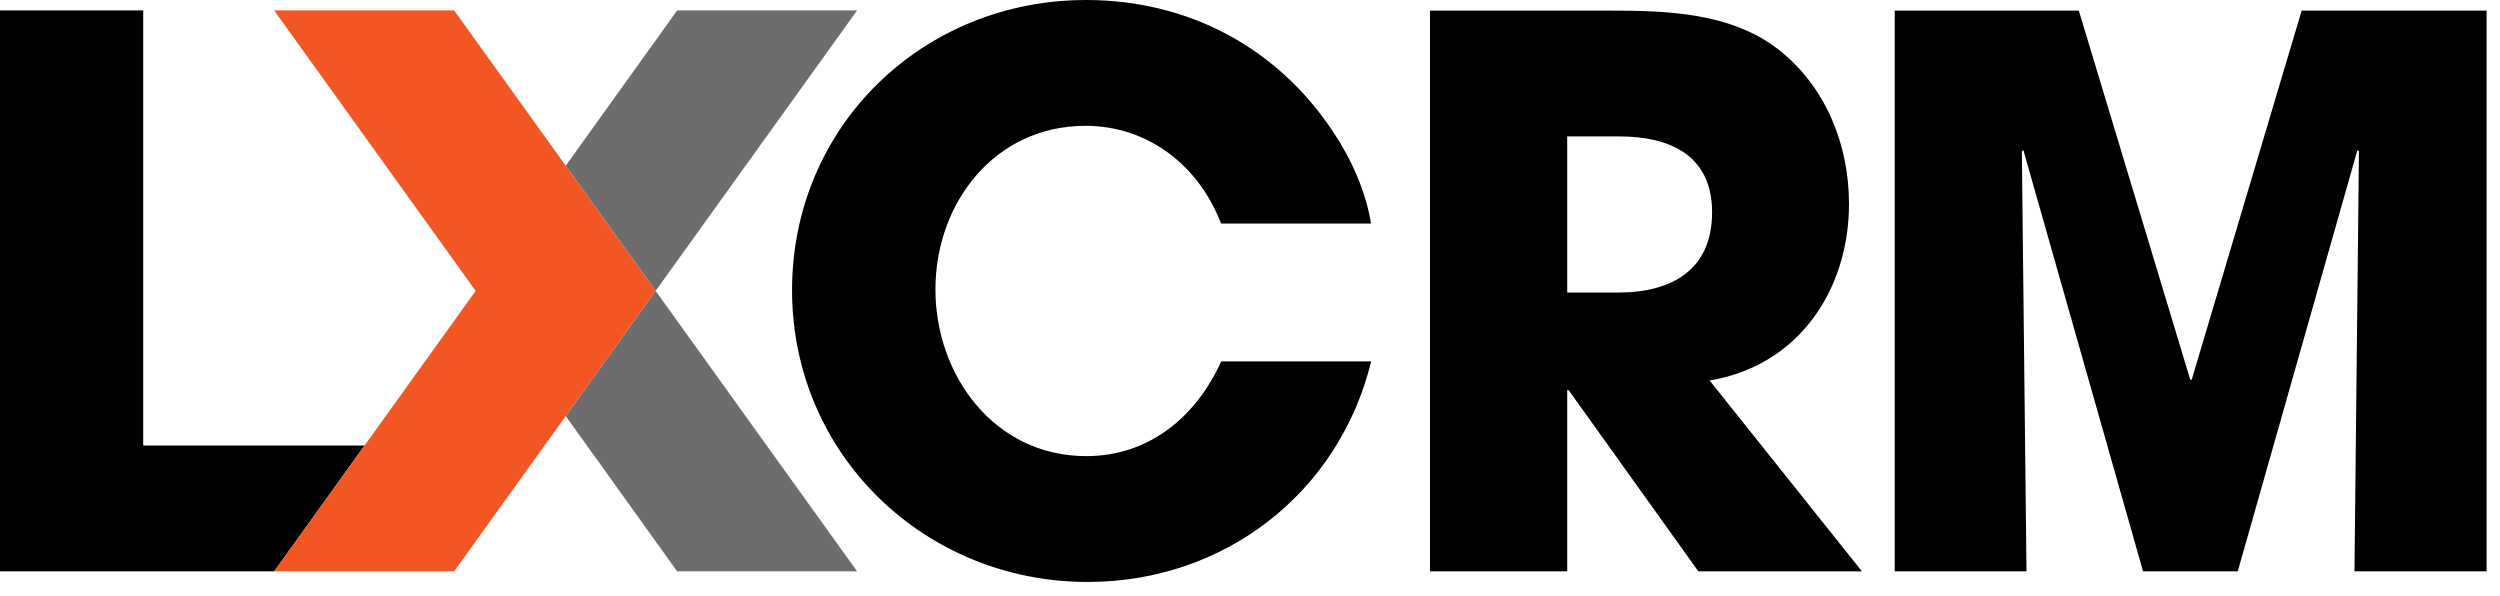 <svg xmlns="http://www.w3.org/2000/svg" width="151" height="36" viewBox="0 0 151 36" fill="none"><path d="M8.65 26.91V0.63H0V34.51H16.56L22.02 26.91H8.65Z" fill="black"></path><path d="M65.69 35.15C55.85 35.15 47.84 27.46 47.84 17.53C47.84 7.6 55.76 0 65.6 0C71.73 0 77.13 2.84 80.52 7.96C81.62 9.61 82.49 11.53 82.81 13.5H73.75C72.42 10.02 69.36 7.6 65.56 7.6C60.07 7.6 56.5 12.27 56.5 17.48C56.5 22.69 60.07 27.55 65.61 27.55C69.41 27.55 72.25 25.17 73.76 21.83H82.82C80.85 29.84 73.89 35.15 65.7 35.15H65.69Z" fill="black"></path><path d="M102.58 34.51L94.75 23.57H94.66V34.51H86.37V0.64H97.08C100.65 0.64 104.59 0.73 107.52 3.07C110.31 5.31 111.68 8.79 111.68 12.31C111.68 17.53 108.61 22.1 103.26 22.98L112.46 34.51H102.57H102.58ZM97.82 8.24H94.66V17.67H97.73C100.98 17.67 103.41 16.3 103.41 12.82C103.41 9.34 100.8 8.24 97.83 8.24H97.82Z" fill="black"></path><path d="M142.21 34.51L142.48 9.15L142.39 9.06L135.16 34.51H129.44L122.21 9.06L122.12 9.15L122.4 34.51H114.44V0.64H125.56L132.29 22.93H132.38L139.02 0.64H150.19V34.51H142.23H142.21Z" fill="black"></path><path d="M51.77 0.63H40.9L34.17 10.01L39.6 17.57L51.77 0.63Z" fill="#6D6D6D"></path><path d="M34.17 25.13L40.9 34.51H51.77L39.6 17.57L34.17 25.13Z" fill="#6D6D6D"></path><path d="M34.17 10.01L27.43 0.63H16.56L28.73 17.57L16.56 34.51H24.56H27.43L34.17 25.13L39.6 17.57L34.17 10.01Z" fill="#F15623"></path></svg>